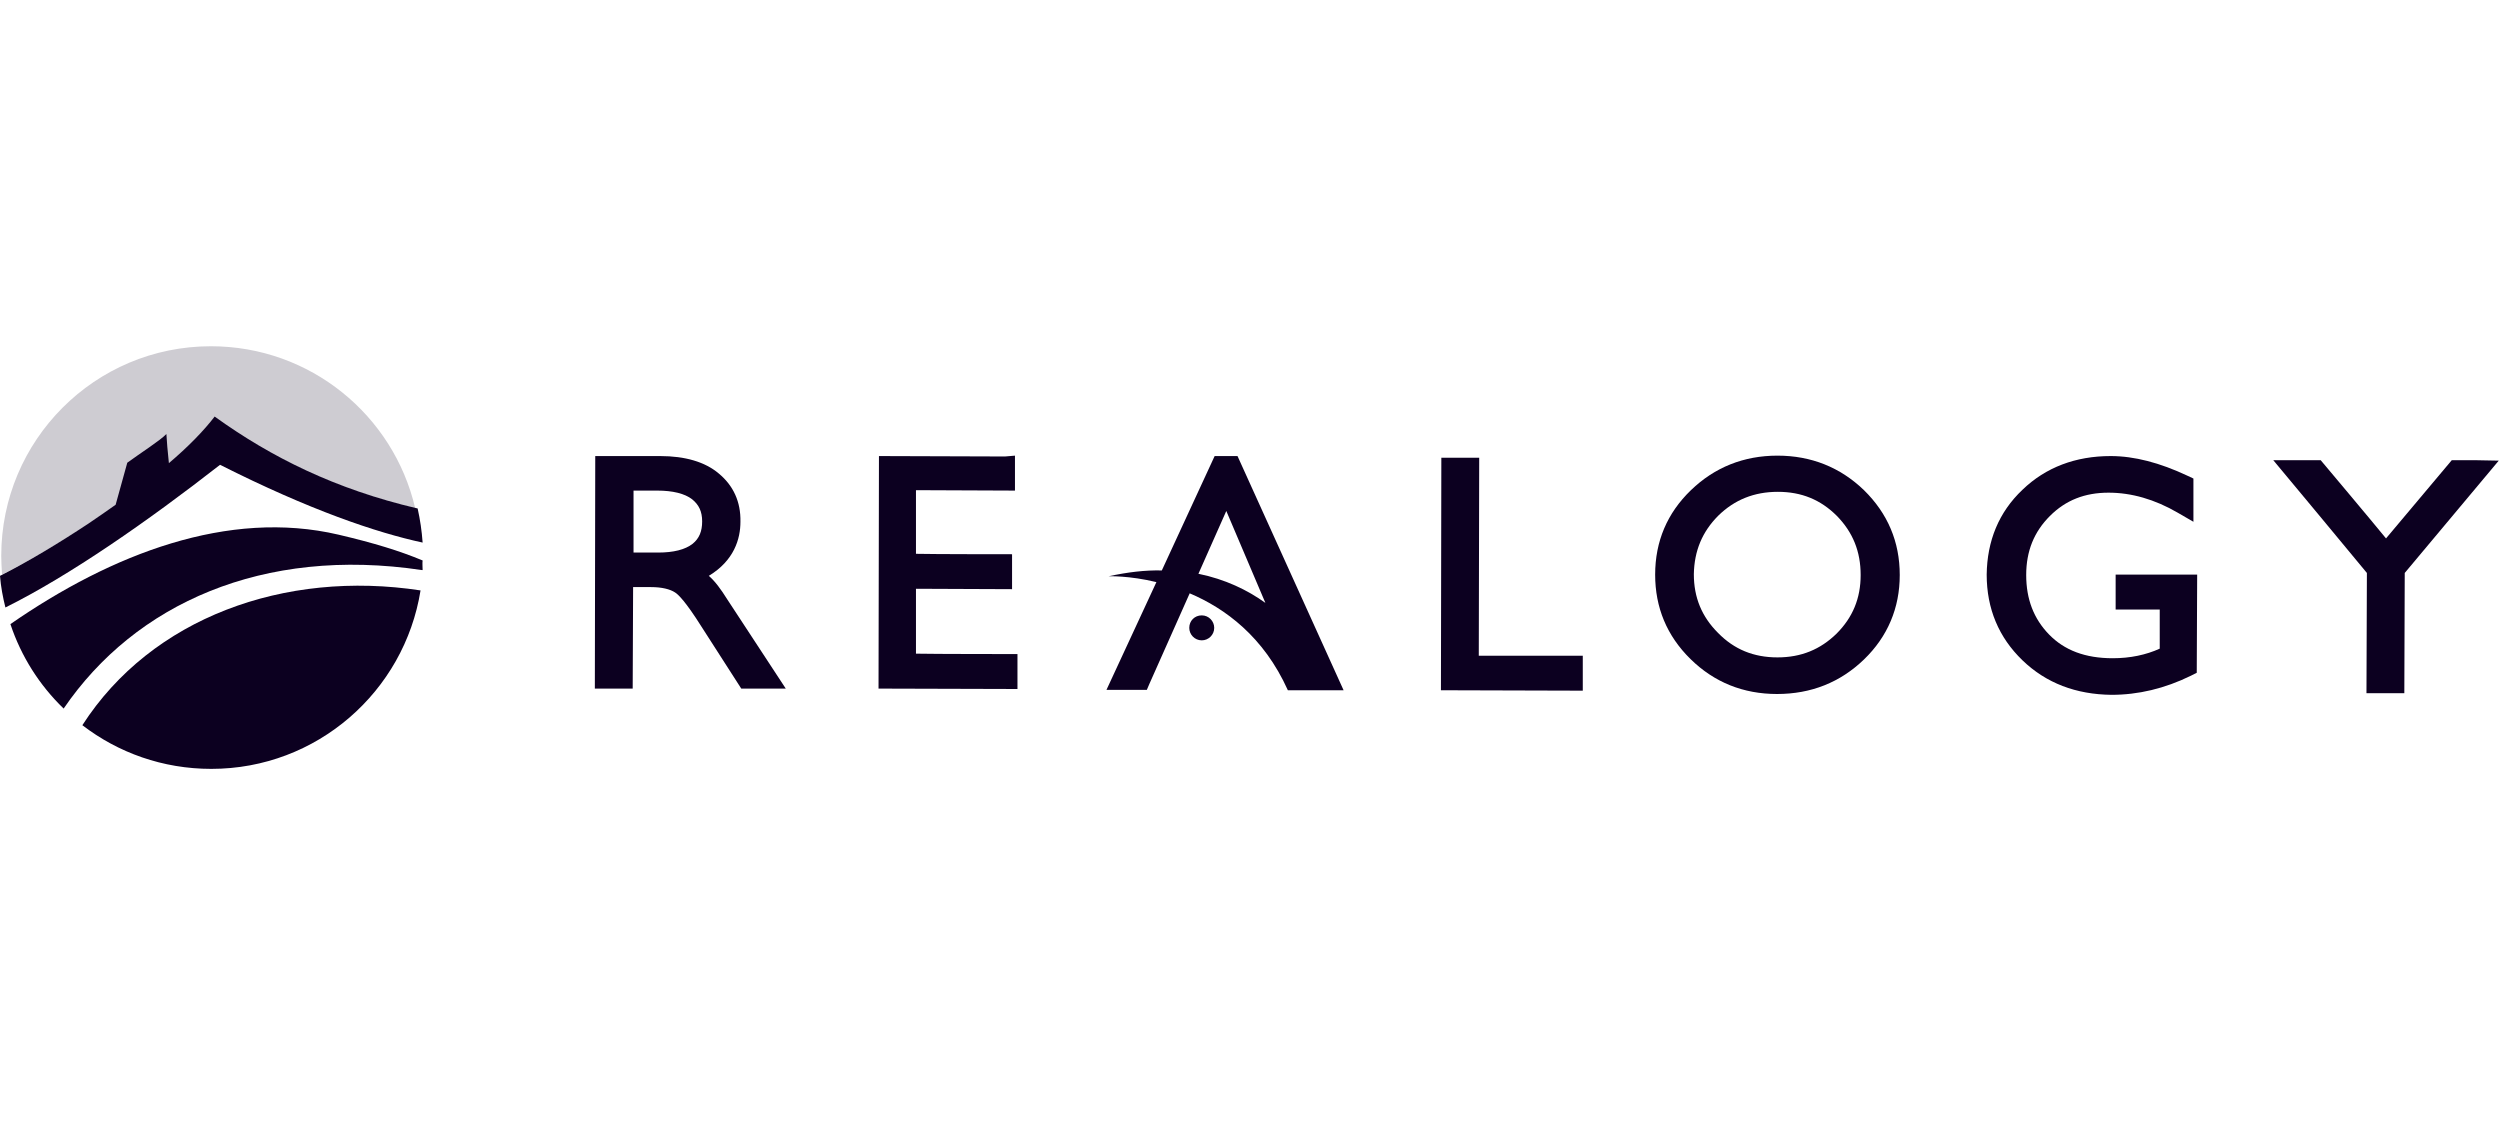 <svg width="160" height="72" viewBox="0 0 160 72" fill="none" xmlns="http://www.w3.org/2000/svg">
<path opacity="0.2" d="M13.71 26.712C17.305 29.268 21.378 31.291 26.569 32.516C25.185 26.579 19.86 22.16 13.498 22.16C6.07 22.16 0.08 28.176 0.08 35.577C0.08 35.977 0.106 36.376 0.133 36.775C5.218 34.193 11.315 29.854 13.71 26.712Z" fill="#0C0020"/>
<path d="M5.271 46.413C7.561 48.17 10.409 49.208 13.524 49.208C20.286 49.208 25.877 44.256 26.915 37.787C18.21 36.456 9.691 39.544 5.271 46.413Z" fill="#0C0020"/>
<path d="M26.995 36.483H27.048C27.048 36.323 27.022 36.03 27.048 35.87C25.584 35.258 23.933 34.752 21.671 34.22C14.616 32.569 7.161 35.444 0.666 39.943C1.358 42.02 2.529 43.857 4.073 45.348C8.652 38.639 16.825 34.965 26.995 36.483Z" fill="#0C0020"/>
<path d="M26.729 32.542C21.484 31.318 17.358 29.268 13.737 26.659C13.045 27.564 12.033 28.602 10.809 29.641C10.729 28.948 10.675 28.203 10.649 27.777C10.276 28.176 8.945 29.028 8.146 29.614C8.12 29.694 7.72 31.131 7.401 32.303C6.842 32.702 6.256 33.102 5.671 33.501C3.78 34.752 1.837 35.923 0 36.855C0.053 37.547 0.186 38.24 0.346 38.879C4.473 36.829 9.478 33.341 14.083 29.747C19.834 32.649 24.093 34.087 27.048 34.725C26.995 33.98 26.889 33.261 26.729 32.542Z" fill="#0C0020"/>
<path d="M158.509 29.454H156.912C156.912 29.454 153.531 33.474 152.705 34.459C151.907 33.474 148.526 29.454 148.526 29.454H145.491C145.491 29.454 151.188 36.296 151.481 36.669C151.481 37.121 151.454 44.363 151.454 44.363H153.877C153.877 44.363 153.903 37.121 153.903 36.669C154.196 36.323 159.92 29.481 159.92 29.481L158.509 29.454Z" fill="#0C0020"/>
<path d="M135.401 36.775V39.012C135.401 39.012 137.451 39.012 138.223 39.012V41.514C137.344 41.913 136.333 42.127 135.215 42.127C133.458 42.127 132.126 41.621 131.141 40.609C130.156 39.597 129.677 38.346 129.677 36.802C129.677 35.258 130.183 34.033 131.195 33.022C132.206 32.01 133.431 31.531 134.948 31.531C136.413 31.531 137.903 31.957 139.368 32.809L140.379 33.394V30.626L139.98 30.439C138.223 29.614 136.599 29.188 135.082 29.188C132.845 29.188 130.928 29.907 129.438 31.345C127.92 32.782 127.175 34.619 127.148 36.775C127.148 38.958 127.92 40.795 129.438 42.26C130.955 43.724 132.872 44.443 135.135 44.469C136.839 44.469 138.542 44.07 140.22 43.245L140.592 43.058L140.619 36.775H135.401Z" fill="#0C0020"/>
<path fill-rule="evenodd" clip-rule="evenodd" d="M121.584 36.802C121.584 34.672 120.812 32.862 119.295 31.371C117.777 29.907 115.913 29.161 113.757 29.161C111.601 29.161 109.737 29.907 108.22 31.371C106.702 32.835 105.93 34.646 105.93 36.775C105.93 38.879 106.676 40.689 108.193 42.18C109.71 43.67 111.574 44.416 113.73 44.416C115.913 44.416 117.777 43.67 119.295 42.206C120.812 40.742 121.584 38.905 121.584 36.802ZM117.537 40.556C116.499 41.567 115.275 42.073 113.757 42.073C112.24 42.073 110.988 41.567 109.95 40.502C108.912 39.464 108.406 38.24 108.406 36.749C108.433 35.258 108.938 34.033 109.977 32.995C111.015 31.983 112.266 31.477 113.784 31.477C115.301 31.477 116.526 31.983 117.564 33.022C118.576 34.06 119.082 35.285 119.082 36.802C119.082 38.293 118.576 39.517 117.537 40.556Z" fill="#0C0020"/>
<path d="M94.642 41.967C94.642 40.742 94.669 29.294 94.669 29.294H92.246L92.22 44.176L101.298 44.203V41.967C101.298 41.967 95.734 41.967 94.642 41.967Z" fill="#0C0020"/>
<path fill-rule="evenodd" clip-rule="evenodd" d="M85.99 44.176H83.408H83.354H82.423C80.879 40.742 78.403 38.932 76.14 37.973L73.557 43.777C73.451 44.017 73.398 44.15 73.398 44.15H70.815L74.01 37.255C72.253 36.829 70.948 36.882 70.948 36.882C72.173 36.616 73.291 36.483 74.356 36.509L77.737 29.188H79.201L85.99 44.176ZM76.699 36.722C78.403 37.068 79.84 37.76 80.985 38.586L78.483 32.702L76.699 36.722ZM77.71 40.183C77.71 39.757 77.364 39.384 76.912 39.384C76.459 39.384 76.113 39.73 76.113 40.183C76.113 40.609 76.459 40.982 76.912 40.982C77.338 40.982 77.71 40.636 77.71 40.183Z" fill="#0C0020"/>
<path d="M64.32 29.215L56.253 29.188L56.226 44.07L65.118 44.096V41.86C65.118 41.86 59.714 41.86 58.622 41.834C58.622 40.928 58.622 38.586 58.622 37.681C59.687 37.681 64.772 37.707 64.772 37.707V35.471C64.772 35.471 59.714 35.471 58.622 35.444C58.622 34.566 58.622 32.276 58.622 31.371C59.714 31.371 64.958 31.398 64.958 31.398V29.161L64.32 29.215Z" fill="#0C0020"/>
<path fill-rule="evenodd" clip-rule="evenodd" d="M50.289 44.07L46.536 38.346C46.136 37.707 45.764 37.201 45.364 36.855C46.988 35.87 47.388 34.486 47.388 33.394C47.414 32.117 46.935 31.078 46.003 30.306C45.125 29.561 43.847 29.188 42.25 29.188H38.789H38.096L38.07 44.07H40.492C40.492 44.07 40.519 38.666 40.519 37.574H41.664C42.356 37.574 42.889 37.707 43.208 37.92C43.421 38.053 43.9 38.532 44.859 40.05L47.441 44.07H50.289ZM44.3 31.957C44.725 32.303 44.938 32.729 44.938 33.368C44.938 34.007 44.752 34.459 44.326 34.805C43.847 35.178 43.102 35.364 42.117 35.364H40.546V31.398H42.063C43.048 31.398 43.82 31.584 44.3 31.957Z" fill="#0C0020"/>
</svg>
